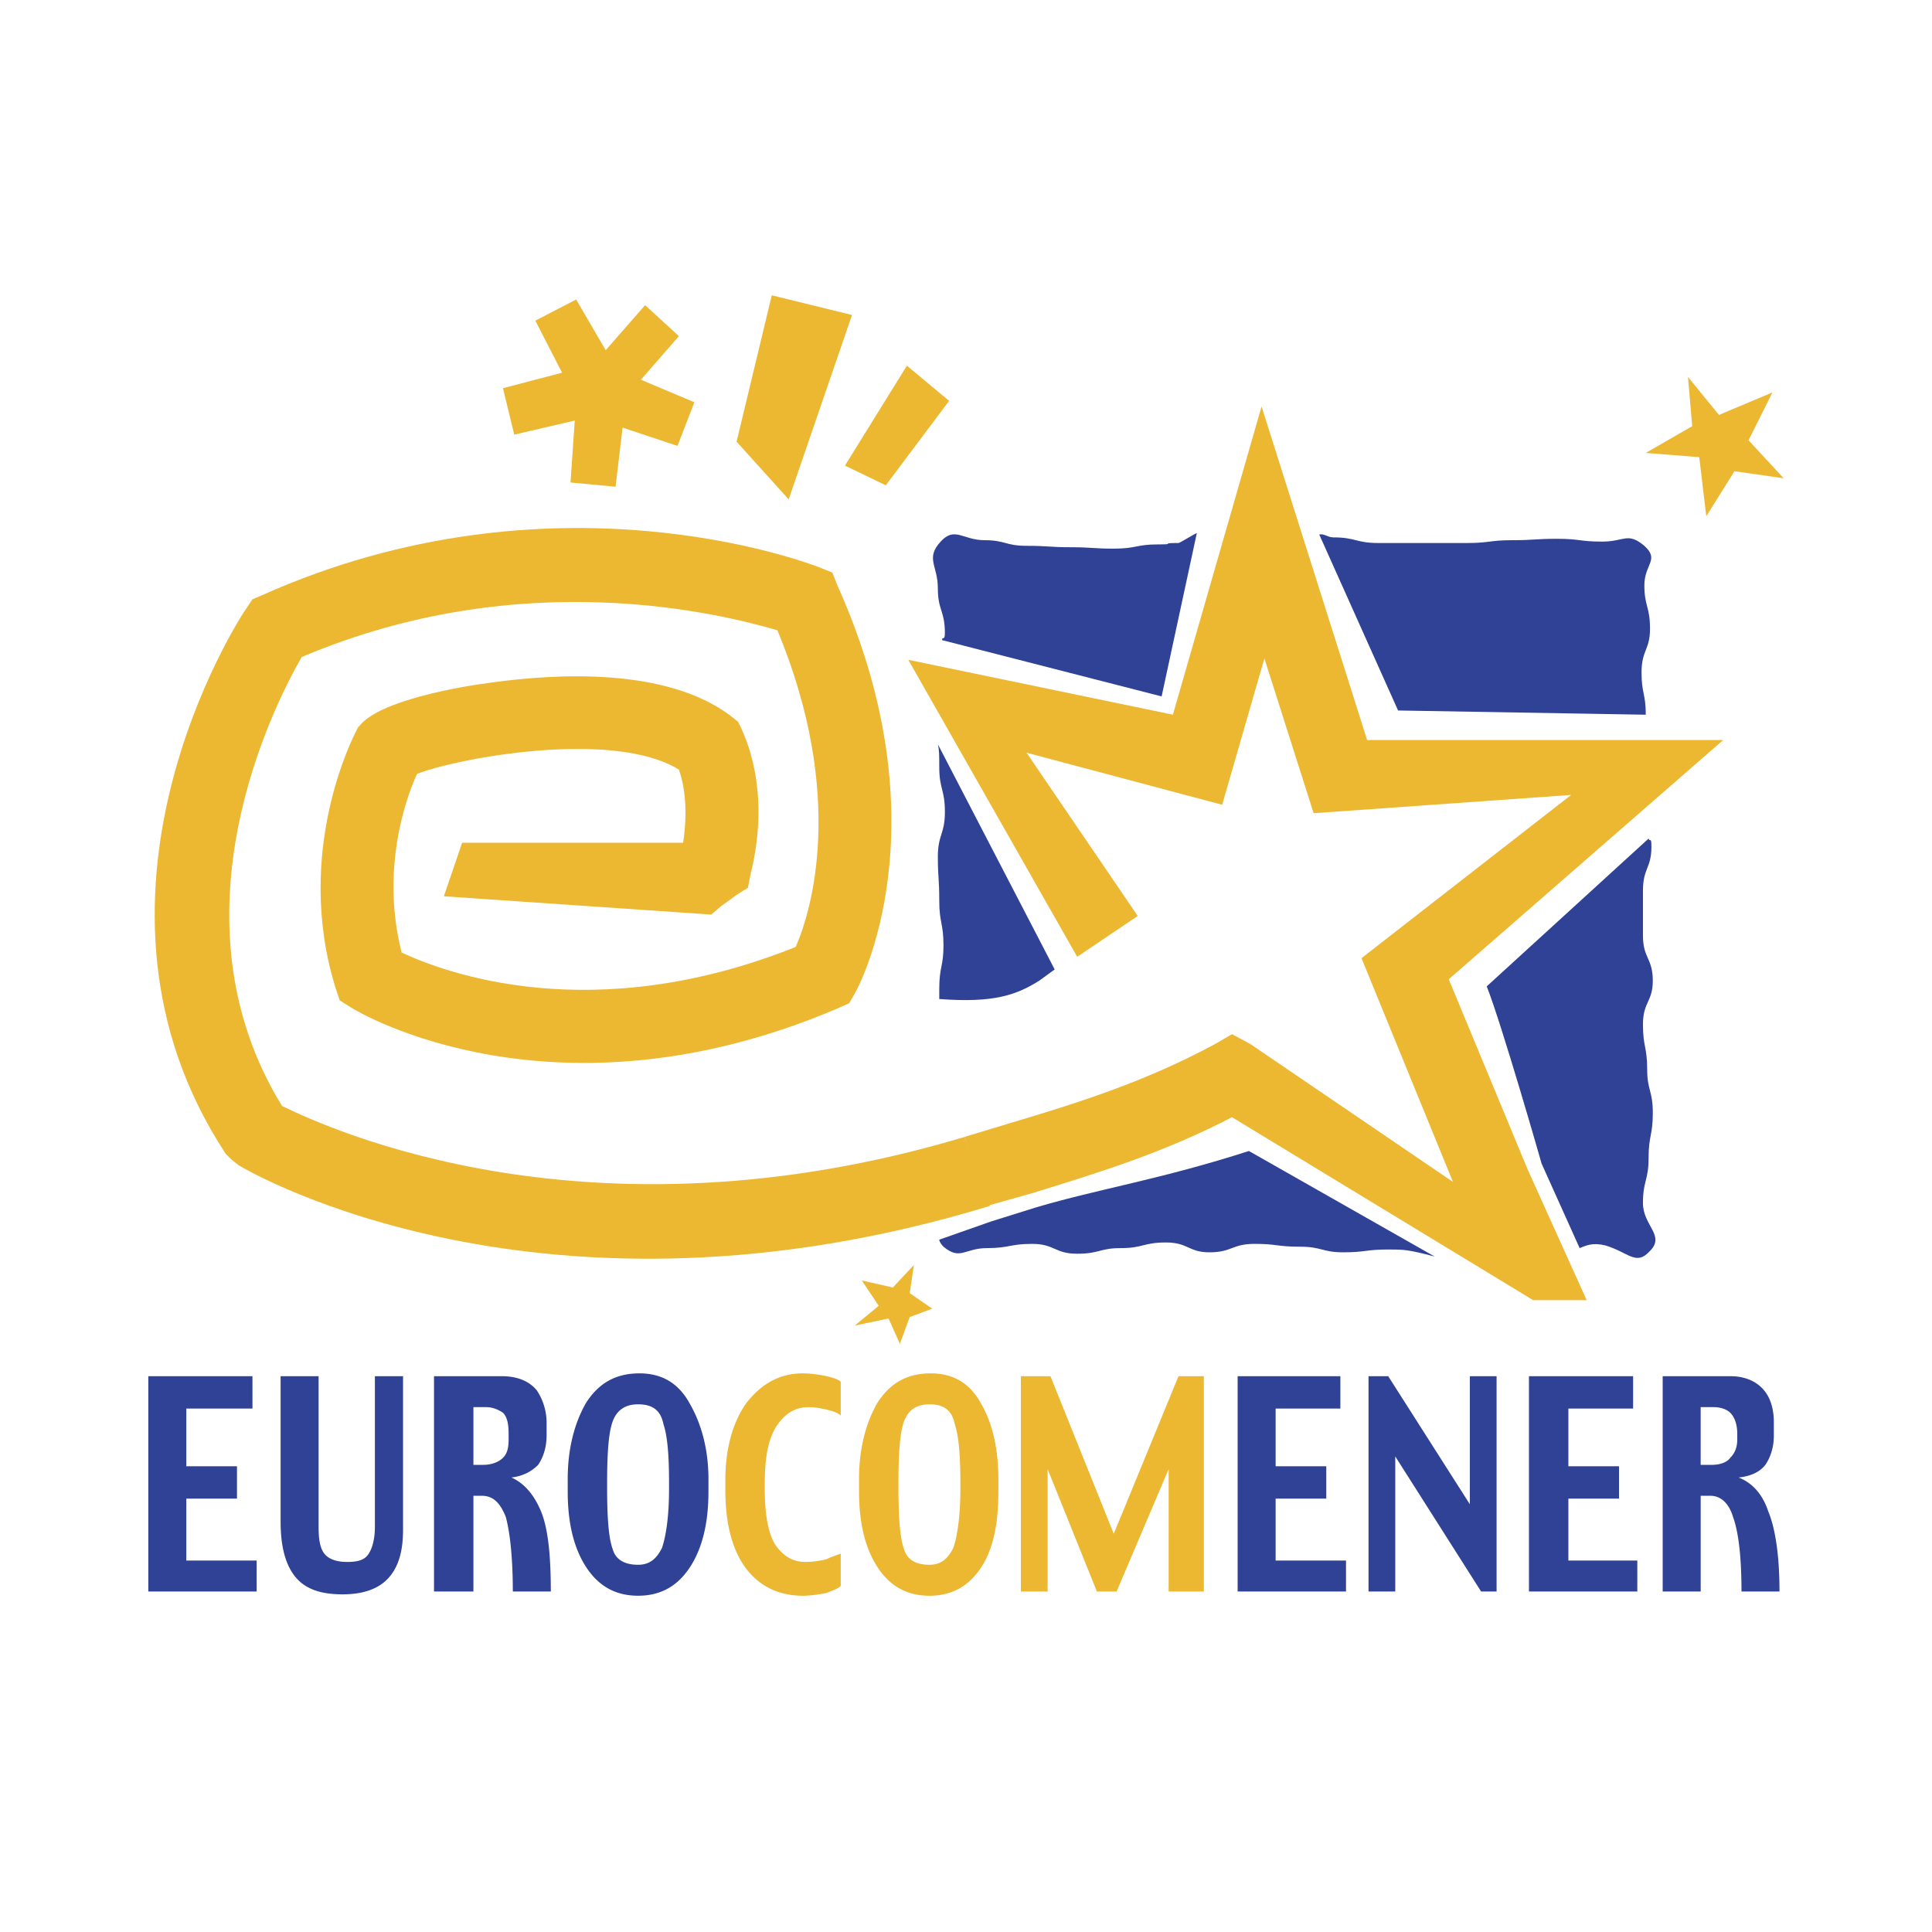 <svg xmlns="http://www.w3.org/2000/svg" width="2500" height="2500" viewBox="0 0 192.756 192.756"><g fill-rule="evenodd" clip-rule="evenodd"><path fill="#fff" fill-opacity="0" d="M0 0h192.756v192.756H0V0z"/><path d="M96.237 113.432c-37.491 11.232-63.467-.842-68.101-3.09-11.655-18.956-.702-40.159 1.966-44.792 22.185-9.408 42.125-4.212 47.46-2.668 6.88 16.569 3.37 28.083 1.825 31.594-20.36 8.144-35.104 2.526-39.316.562-2.106-8.285.421-15.446 1.544-17.833 3.932-1.544 19.518-4.493 26.117-.421.421 1.123.983 3.651.421 7.301H46.109l-1.826 5.335 26.679 1.826.983-.843.983-.702.562-.421 1.124-.702.282-1.404c2.104-8.566-.704-13.901-.984-14.604l-.281-.562-.702-.562c-6.459-4.914-17.552-4.212-23.73-3.37-3.37.421-11.374 1.825-13.34 4.353l-.14.14-.141.282c-.281.561-6.319 12.075-2.106 25.695l.421 1.264 1.124.703c.842.561 20.36 12.076 48.443.141l1.264-.562.562-.982c.421-.703 8.987-16.709-1.685-40.581l-.562-1.404-1.404-.562c-1.123-.421-26.538-10.109-55.464 2.809l-.983.421-.562.842c-.843 1.124-18.815 29.066-2.106 54.482l.562.561.702.562c1.124.701 30.331 17.691 74.983 4.072l-2.53-6.88z" fill="#ecb731"/><path d="M103.398 120.453l-4.492 1.404-5.196 1.824c0 .141.141.422.421.703 1.685 1.402 2.106.139 4.353.139 2.246 0 2.246-.42 4.492-.42 2.248 0 2.248.982 4.494.982s2.246-.562 4.354-.562c2.246 0 2.246-.561 4.492-.561 2.248 0 2.248.982 4.354.982 2.246 0 2.246-.842 4.492-.842 2.248 0 2.248.281 4.494.281s2.246.561 4.354.561c2.246 0 2.246-.281 4.492-.281 1.545 0 1.967 0 4.635.703l-18.535-10.531c-8.706 2.81-15.026 3.792-21.204 5.618zM119.406 53.193c-.141 0-1.686.983-1.826.983-2.105 0 0 .141-2.105.141s-2.105.421-4.354.421c-2.105 0-2.105-.141-4.352-.141-2.107 0-2.107-.141-4.354-.141-2.105 0-2.105-.562-4.213-.562-2.106 0-2.949-1.404-4.353.141-1.544 1.685-.281 2.387-.281 4.634 0 2.247.702 2.247.702 4.493 0 .842-.281.281-.281.702l21.906 5.616 3.511-16.287zM153.809 116.1l3.791 8.424c.701-.279 1.264-.561 2.527-.279 2.387.701 3.09 2.105 4.494.561 1.543-1.545-.703-2.527-.703-4.773s.561-2.246.561-4.494c0-2.246.422-2.246.422-4.492 0-2.248-.561-2.248-.561-4.354 0-2.246-.422-2.246-.422-4.492 0-2.248.982-2.248.982-4.354 0-2.247-.982-2.247-.982-4.494v-4.494c0-2.247.844-2.247.844-4.353 0-1.124-.141-.421-.283-.842l-16.146 14.743c1.544 3.931 5.476 17.693 5.476 17.693zM164.199 71.307c0-.281 0 .421 0 0 0-2.106-.422-2.106-.422-4.212 0-2.246.844-2.246.844-4.353 0-2.247-.562-2.247-.562-4.353s1.545-2.527 0-3.932c-1.686-1.404-1.967-.421-4.213-.421s-2.246-.281-4.492-.281c-2.248 0-2.248.141-4.494.141s-2.246.281-4.494.281h-8.846c-2.246 0-2.246-.562-4.492-.562-.562 0-.984-.421-1.404-.281l7.863 17.552 24.712.421z" fill="#304296"/><path d="M171.922 73.834h-35.525l-10.531-33.279-8.846 30.751-26.398-5.476 16.85 29.628 6.039-4.073-11.094-16.288 19.518 5.195 4.213-14.604 4.914 15.446 25.697-1.826-20.922 16.288 9.127 22.327-20.221-13.762-1.826-.982-1.684.982c-7.021 3.791-13.762 5.896-20.361 7.863l-4.634 1.404 2.247 6.881 4.492-1.264c6.32-1.967 12.92-3.932 19.939-7.582l30.049 18.254h5.336l-5.896-13.061-7.863-18.955 27.38-23.867zM73.49 44.066L77 29.463l8.004 1.966-6.318 18.394-5.196-5.757zM84.302 46.454l6.178-9.97 4.213 3.51-6.318 8.425-4.073-1.965zM164.199 45.189l5.336.422.701 5.897 2.809-4.494 4.914.703-3.51-3.791 2.387-4.774-5.336 2.246-3.09-3.791.422 4.914-4.633 2.668zM89.779 134.072l.982-2.668 2.247-.842-2.247-1.544.422-2.809-2.106 2.246-3.09-.701 1.685 2.527-2.387 1.967 3.37-.703 1.124 2.527zM64.363 30.446l3.37 3.089-3.791 4.353 5.336 2.246-1.685 4.353-5.476-1.825-.702 5.898-4.494-.422.422-6.179-6.038 1.405-1.124-4.634 5.898-1.544-2.668-5.195 4.072-2.107 2.949 5.055 3.931-4.493z" fill="#ecb731"/><path d="M103.68 97.846l1.545-1.123L93.57 74.255c.14.562.14 1.124.14 2.247 0 2.247.562 2.247.562 4.494s-.702 2.247-.702 4.493c0 2.106.14 2.106.14 4.353s.421 2.247.421 4.493c0 2.106-.421 2.106-.421 4.353v.982c5.476.422 7.724-.42 9.97-1.824z" fill="#304296"/><path d="M83.881 154.994v3.23c-.281.279-.702.42-1.404.701-.702.141-1.545.281-2.387.281-2.247 0-4.213-.842-5.617-2.668s-2.106-4.494-2.106-7.863v-.982c0-3.09.702-5.758 2.106-7.723 1.545-1.967 3.37-2.949 5.617-2.949.842 0 1.685.141 2.387.281.562.141 1.123.279 1.404.561v3.371c-.281-.281-.702-.422-1.264-.562-.562-.141-1.264-.281-1.965-.281-1.405 0-2.388.703-3.229 1.967-.843 1.404-1.124 3.229-1.124 5.758v.279c0 2.527.281 4.354.983 5.617.843 1.264 1.826 1.824 3.089 1.824a8.62 8.62 0 0 0 2.106-.279c.562-.282 1.123-.422 1.404-.563zM95.114 154.434c-.562 1.123-1.264 1.684-2.387 1.684-1.404 0-2.247-.561-2.527-1.545-.421-1.123-.562-3.229-.562-6.178v-.422c0-2.947.141-5.055.562-6.178.421-1.123 1.263-1.686 2.527-1.686 1.404 0 2.247.562 2.527 1.967.421 1.264.562 3.23.562 5.896v.562c0 2.669-.28 4.636-.702 5.9zm2.808-14.325c-1.123-2.105-2.808-3.088-5.054-3.088-2.387 0-4.072.982-5.336 2.949-1.123 1.965-1.825 4.492-1.825 7.582v1.264c0 3.369.702 5.896 1.966 7.723s2.949 2.668 5.055 2.668 3.792-.842 5.056-2.668c1.264-1.826 1.824-4.354 1.824-7.723v-1.264c-.001-2.948-.561-5.476-1.686-7.443zM120.107 137.303v21.482h-3.509V146.57l-5.196 12.215h-1.966l-4.915-12.215v12.215h-2.666v-21.482h2.948l6.318 15.726 6.459-15.726h2.527z" fill="#ecb731"/><path fill="#304296" d="M25.608 155.695v3.09H14.796v-21.482h10.391v3.228h-6.599v5.758h5.055v3.229h-5.055v6.177h7.02zM40.212 137.303v15.305c0 2.105-.421 3.65-1.404 4.773-.983 1.123-2.529 1.686-4.634 1.686-2.247 0-3.792-.562-4.774-1.826s-1.404-3.088-1.404-5.475v-14.463h3.791v15.023c0 1.264.141 2.107.562 2.668.421.562 1.264.842 2.247.842s1.684-.141 2.106-.701c.421-.562.702-1.545.702-2.809v-15.023h2.808zM50.181 145.445c-.421.422-1.124.703-1.966.703h-.982v-5.758h1.264c.702 0 1.264.281 1.685.562.422.422.562 1.123.562 2.105v.562c-.001.844-.141 1.406-.563 1.826zm3.792 5.336c-.702-1.684-1.686-2.809-2.949-3.369 1.123-.141 1.966-.562 2.668-1.264.562-.842.842-1.826.842-2.949v-1.264a5.857 5.857 0 0 0-.983-3.229c-.702-.844-1.825-1.404-3.51-1.404h-6.74v21.482h3.932v-9.549h.842c1.124 0 1.826.703 2.387 2.107.421 1.545.702 4.072.702 7.441h3.791c.001-3.648-.28-6.316-.982-8.002zM66.048 154.434c-.562 1.123-1.264 1.684-2.387 1.684-1.404 0-2.247-.561-2.527-1.545-.421-1.123-.562-3.229-.562-6.178v-.422c0-2.947.141-5.055.562-6.178s1.263-1.686 2.527-1.686c1.404 0 2.247.562 2.528 1.967.421 1.264.561 3.23.561 5.896v.562c0 2.669-.281 4.636-.702 5.9zm2.808-14.325c-1.124-2.105-2.808-3.088-5.055-3.088-2.387 0-4.072.982-5.335 2.949-1.123 1.965-1.825 4.492-1.825 7.582v1.264c0 3.369.703 5.896 1.966 7.723s2.949 2.668 5.055 2.668 3.792-.842 5.055-2.668 1.965-4.354 1.965-7.723v-1.264c0-2.948-.703-5.476-1.826-7.443zM134.291 155.695v3.09h-10.812v-21.482h10.25v3.228h-6.459v5.758h5.054v3.229h-5.054v6.177h7.021zM149.314 137.303v21.482h-1.544l-8.565-13.478v13.478h-2.668v-21.482h1.965l8.144 12.777v-12.777h2.668zM163.355 155.695v3.09h-10.81v-21.482h10.391v3.228h-6.459v5.758h5.054v3.229h-5.054v6.177h6.878zM172.625 145.445c-.281.422-.984.703-1.826.703h-1.123v-5.758h1.264c.842 0 1.404.281 1.686.562.42.422.701 1.123.701 2.105v.562c-.001.844-.282 1.406-.702 1.826zm3.791 5.336c-.562-1.684-1.545-2.809-2.949-3.369 1.264-.141 2.105-.562 2.666-1.264.562-.842.844-1.826.844-2.949v-1.264c0-1.264-.281-2.387-.982-3.229-.703-.844-1.826-1.404-3.369-1.404h-6.74v21.482h3.791v-9.549h.982c.982 0 1.824.703 2.246 2.107.562 1.545.844 4.072.844 7.441h3.791c-.001-3.648-.423-6.316-1.124-8.002z"/></g></svg>
